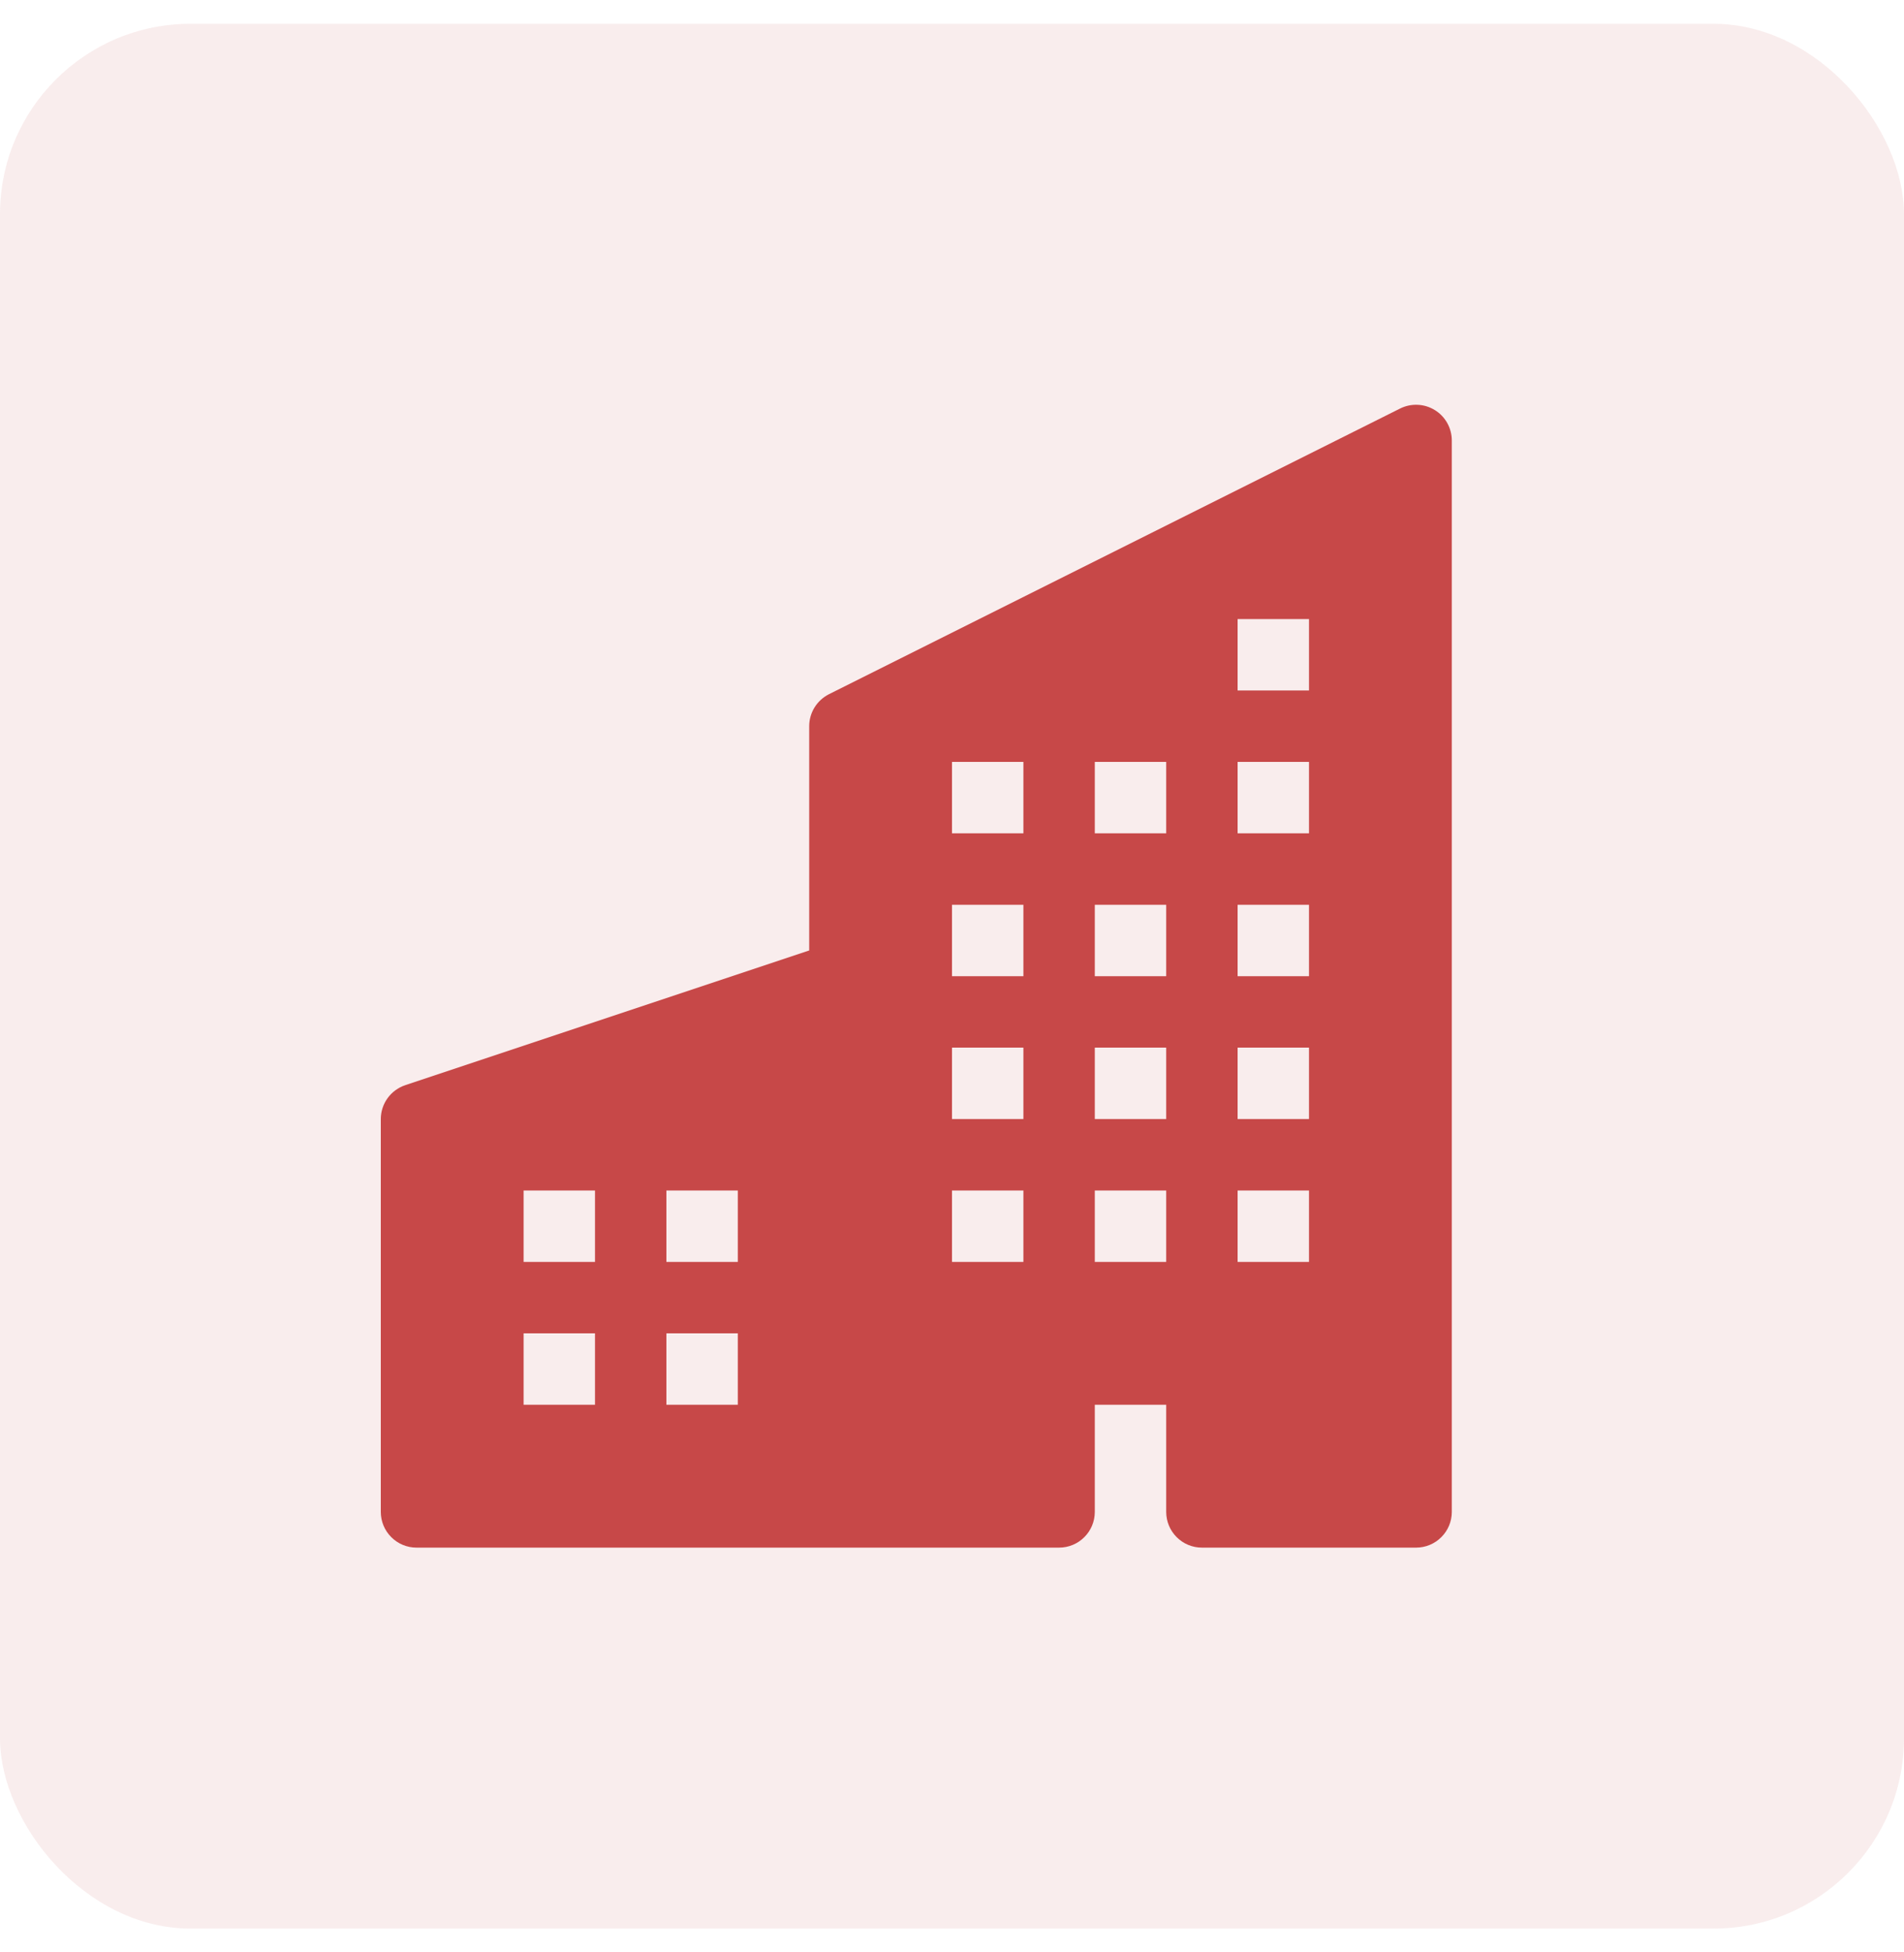 <svg width="40" height="41" viewBox="0 0 40 41" fill="none" xmlns="http://www.w3.org/2000/svg">
<rect y="0.5" width="40" height="40" rx="4" fill="#C74848" fill-opacity="0.1"/>
<g clip-path="url(#clip0_1219_2380)">
<path d="M30.5 9.25C30.5 9.122 30.467 8.996 30.405 8.885C30.343 8.773 30.253 8.679 30.144 8.612C30.035 8.545 29.911 8.506 29.783 8.501C29.655 8.495 29.528 8.522 29.414 8.579L17.414 14.579C17.29 14.642 17.185 14.738 17.112 14.856C17.039 14.974 17 15.111 17 15.25V19.96L8.513 22.789C8.364 22.839 8.234 22.934 8.142 23.062C8.05 23.189 8 23.343 8 23.5V31.75C8 31.949 8.079 32.14 8.22 32.28C8.36 32.421 8.551 32.5 8.75 32.5H22.25C22.449 32.5 22.64 32.421 22.78 32.28C22.921 32.14 23 31.949 23 31.75V29.5H24.5V31.75C24.5 31.949 24.579 32.14 24.72 32.28C24.86 32.421 25.051 32.5 25.25 32.5H29.75C29.949 32.5 30.14 32.421 30.28 32.28C30.421 32.14 30.5 31.949 30.5 31.75V9.25ZM11 25H12.5V26.5H11V25ZM14 25H15.5V26.5H14V25ZM12.5 28V29.5H11V28H12.5ZM14 28H15.5V29.5H14V28ZM27.5 13V14.5H26V13H27.5ZM20 16H21.5V17.5H20V16ZM21.5 19V20.5H20V19H21.5ZM20 22H21.5V23.5H20V22ZM23 22H24.5V23.5H23V22ZM21.5 25V26.5H20V25H21.5ZM23 25H24.5V26.5H23V25ZM27.5 22V23.5H26V22H27.5ZM26 25H27.5V26.5H26V25ZM23 19H24.5V20.5H23V19ZM27.5 19V20.5H26V19H27.5ZM24.5 16V17.5H23V16H24.5ZM26 16H27.5V17.5H26V16Z" fill="#C74848"/>
</g>
<defs>
<clipPath id="clip0_1219_2380">
<rect width="24" height="24" fill="white" transform="translate(8 8.5)"/>
</clipPath>
</defs>
</svg>
